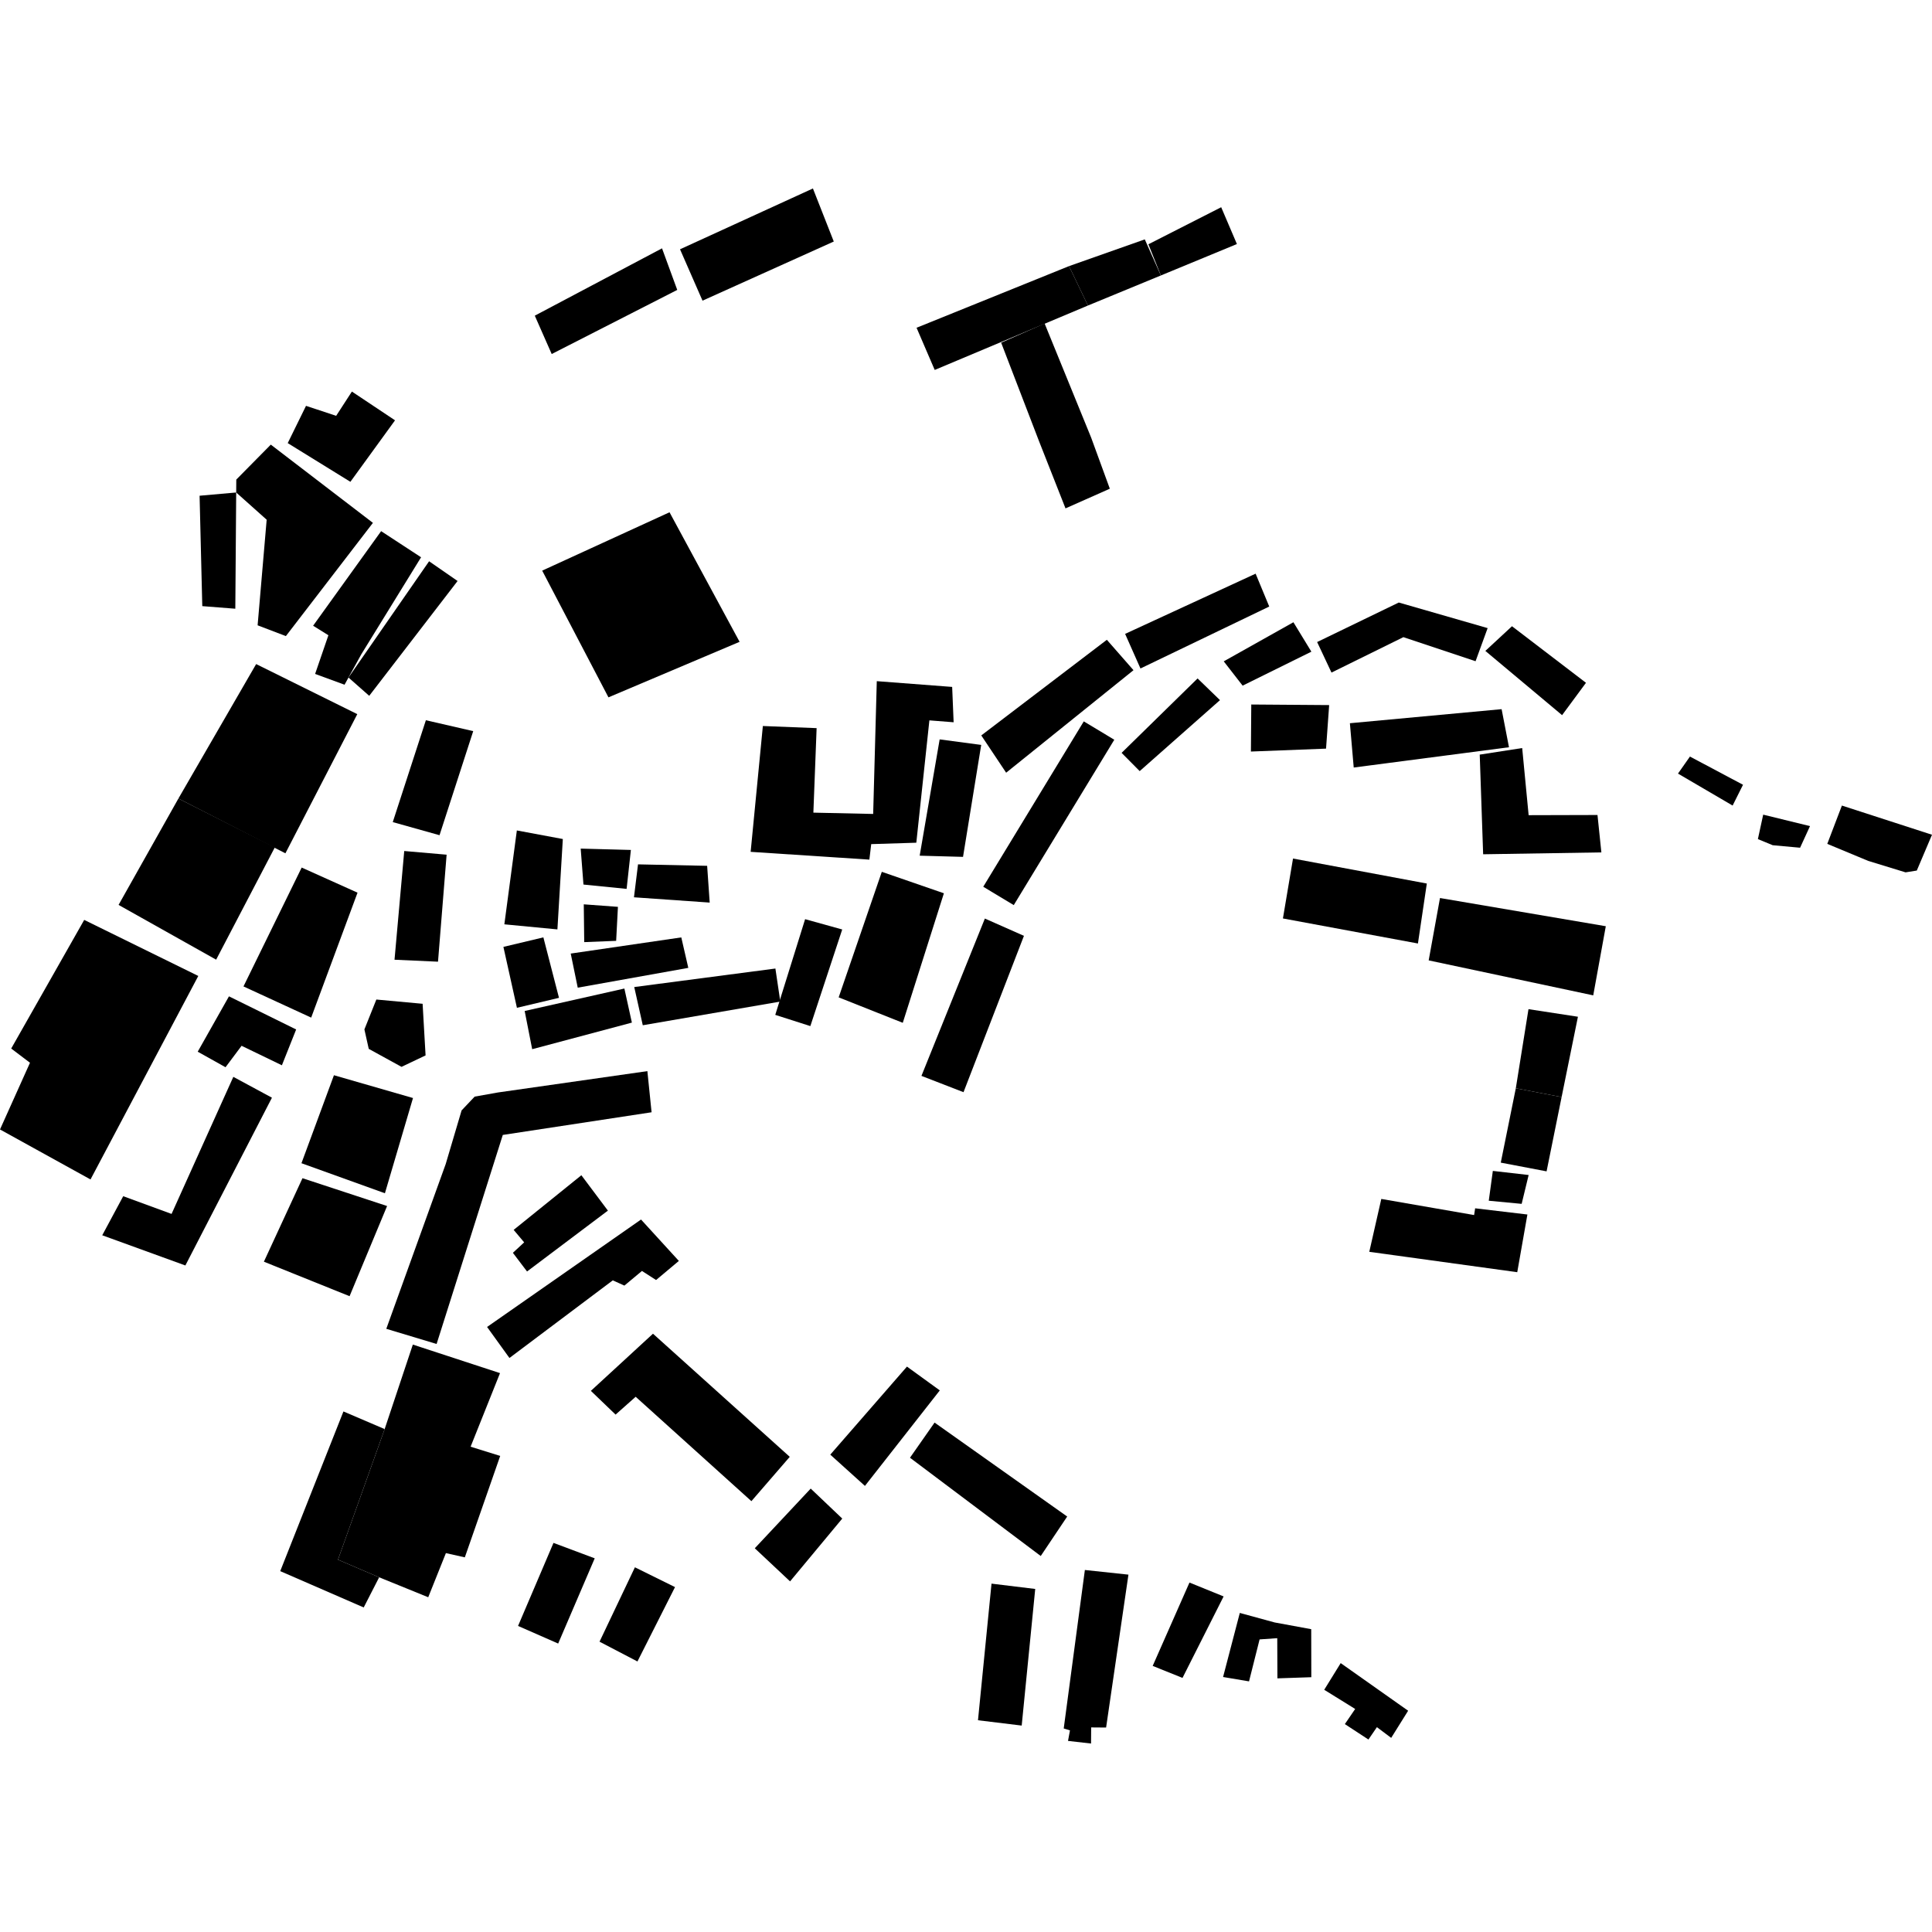 <?xml version="1.0" encoding="utf-8" standalone="no"?>
<!DOCTYPE svg PUBLIC "-//W3C//DTD SVG 1.1//EN"
  "http://www.w3.org/Graphics/SVG/1.1/DTD/svg11.dtd">
<!-- Created with matplotlib (https://matplotlib.org/) -->
<svg height="288pt" version="1.1" viewBox="0 0 288 288" width="288pt" xmlns="http://www.w3.org/2000/svg" xmlns:xlink="http://www.w3.org/1999/xlink">
 <defs>
  <style type="text/css">
*{stroke-linecap:butt;stroke-linejoin:round;}
  </style>
 </defs>
 <g id="figure_1">
  <g id="patch_1">
   <path d="M 0 288 
L 288 288 
L 288 0 
L 0 0 
z
" style="fill:none;opacity:0;"/>
  </g>
  <g id="axes_1">
   <g id="PatchCollection_1">
    <path clip-path="url(#pdcb9c73fa4)" d="M 86.664 175.191 
L 76.571 183.336 
L 78.136 185.197 
L 76.455 186.754 
L 78.566 189.538 
L 90.619 180.465 
L 86.664 175.191 
"/>
    <path clip-path="url(#pdcb9c73fa4)" d="M 97.339 198.814 
L 95.463 200.539 
L 93.656 202.205 
L 88.08 207.332 
L 91.764 210.872 
L 94.758 208.214 
L 112.01 223.776 
L 117.728 217.167 
L 97.339 198.814 
"/>
    <path clip-path="url(#pdcb9c73fa4)" d="M 120.851 221.901 
L 112.515 230.798 
L 117.773 235.733 
L 125.554 226.372 
L 120.851 221.901 
"/>
    <path clip-path="url(#pdcb9c73fa4)" d="M 135.199 203.716 
L 123.768 216.841 
L 128.933 221.502 
L 140.094 207.265 
L 135.199 203.716 
"/>
    <path clip-path="url(#pdcb9c73fa4)" d="M 139.316 212.062 
L 135.65 217.302 
L 155.141 231.951 
L 159.085 226.067 
L 139.316 212.062 
"/>
    <path clip-path="url(#pdcb9c73fa4)" d="M 161.72 234.035 
L 158.568 257.659 
L 159.498 257.945 
L 159.207 259.513 
L 162.641 259.905 
L 162.659 257.504 
L 164.885 257.521 
L 168.215 234.73 
L 161.72 234.035 
"/>
    <path clip-path="url(#pdcb9c73fa4)" d="M 177.312 235.909 
L 171.829 248.334 
L 176.274 250.123 
L 182.402 237.976 
L 177.312 235.909 
"/>
    <path clip-path="url(#pdcb9c73fa4)" d="M 184.816 240.437 
L 182.322 249.988 
L 186.191 250.64 
L 187.765 244.384 
L 190.398 244.2 
L 190.421 250.189 
L 195.476 250.018 
L 195.461 242.86 
L 190 241.854 
L 184.816 240.437 
"/>
    <path clip-path="url(#pdcb9c73fa4)" d="M 199.855 247.917 
L 197.399 251.893 
L 202.014 254.753 
L 200.476 257.009 
L 203.991 259.309 
L 205.252 257.464 
L 207.382 259.062 
L 209.908 255.016 
L 199.855 247.917 
"/>
    <path clip-path="url(#pdcb9c73fa4)" d="M 274.569 120.084 
L 272.389 125.795 
L 278.496 128.335 
L 284.058 130.04 
L 285.733 129.773 
L 288 124.435 
L 274.569 120.084 
"/>
    <path clip-path="url(#pdcb9c73fa4)" d="M 262.837 121.438 
L 262.046 125.083 
L 264.255 125.995 
L 268.337 126.369 
L 269.814 123.147 
L 262.837 121.438 
"/>
    <path clip-path="url(#pdcb9c73fa4)" d="M 251.917 112.779 
L 250.135 115.318 
L 258.279 120.084 
L 259.828 116.984 
L 251.917 112.779 
"/>
    <path clip-path="url(#pdcb9c73fa4)" d="M 192.747 127.981 
L 191.243 136.912 
L 211.369 140.645 
L 212.694 131.707 
L 192.747 127.981 
"/>
    <path clip-path="url(#pdcb9c73fa4)" d="M 214.657 133.867 
L 212.971 143.163 
L 237.501 148.377 
L 239.374 138.071 
L 214.657 133.867 
"/>
    <path clip-path="url(#pdcb9c73fa4)" d="M 227.849 150.433 
L 235.219 151.564 
L 232.787 163.535 
L 225.96 162.228 
L 227.849 150.433 
"/>
    <path clip-path="url(#pdcb9c73fa4)" d="M 225.96 162.228 
L 232.787 163.535 
L 230.546 174.612 
L 223.718 173.311 
L 225.96 162.228 
"/>
    <path clip-path="url(#pdcb9c73fa4)" d="M 222.535 174.546 
L 221.928 178.99 
L 226.83 179.457 
L 227.873 175.156 
L 222.535 174.546 
"/>
    <path clip-path="url(#pdcb9c73fa4)" d="M 205.908 178.724 
L 204.117 186.606 
L 226.174 189.645 
L 227.687 181.045 
L 219.898 180.12 
L 219.743 181.125 
L 205.908 178.724 
"/>
    <path clip-path="url(#pdcb9c73fa4)" d="M 63.485 107.364 
L 58.549 122.549 
L 65.519 124.503 
L 70.542 108.988 
L 63.485 107.364 
"/>
    <path clip-path="url(#pdcb9c73fa4)" d="M 60.259 126.859 
L 66.576 127.407 
L 65.293 143.358 
L 58.81 143.065 
L 60.259 126.859 
"/>
    <path clip-path="url(#pdcb9c73fa4)" d="M 56.102 148.998 
L 62.998 149.632 
L 63.44 157.328 
L 59.853 159.033 
L 54.968 156.351 
L 54.321 153.451 
L 56.102 148.998 
"/>
    <path clip-path="url(#pdcb9c73fa4)" d="M 49.78 160.283 
L 44.938 173.399 
L 57.379 177.877 
L 61.565 163.681 
L 49.78 160.283 
"/>
    <path clip-path="url(#pdcb9c73fa4)" d="M 45.09 175.633 
L 39.338 188.079 
L 52.11 193.222 
L 57.702 179.781 
L 45.09 175.633 
"/>
    <path clip-path="url(#pdcb9c73fa4)" d="M 57.584 198.084 
L 65.084 200.344 
L 74.951 169.183 
L 97.13 165.804 
L 96.503 159.671 
L 74.23 162.852 
L 70.757 163.471 
L 68.81 165.526 
L 66.439 173.526 
L 57.584 198.084 
"/>
    <path clip-path="url(#pdcb9c73fa4)" d="M 18.368 178.315 
L 15.24 184.141 
L 27.633 188.642 
L 40.538 163.632 
L 34.782 160.525 
L 25.575 180.957 
L 18.368 178.315 
"/>
    <path clip-path="url(#pdcb9c73fa4)" d="M 34.131 148.524 
L 29.474 156.775 
L 33.619 159.091 
L 36.012 155.894 
L 42.022 158.8 
L 44.147 153.461 
L 34.131 148.524 
"/>
    <path clip-path="url(#pdcb9c73fa4)" d="M 44.971 129.325 
L 53.296 133.069 
L 46.387 151.693 
L 36.295 147.046 
L 44.971 129.325 
"/>
    <path clip-path="url(#pdcb9c73fa4)" d="M 75.042 141.152 
L 77.057 150.232 
L 83.327 148.745 
L 81 139.732 
L 75.042 141.152 
"/>
    <path clip-path="url(#pdcb9c73fa4)" d="M 78.212 150.706 
L 93.075 147.359 
L 94.194 152.437 
L 79.332 156.401 
L 78.212 150.706 
"/>
    <path clip-path="url(#pdcb9c73fa4)" d="M 85.077 142.147 
L 101.559 139.736 
L 102.604 144.279 
L 86.123 147.231 
L 85.077 142.147 
"/>
    <path clip-path="url(#pdcb9c73fa4)" d="M 94.545 147.137 
L 115.588 144.377 
L 116.319 149.302 
L 95.818 152.833 
L 94.545 147.137 
"/>
    <path clip-path="url(#pdcb9c73fa4)" d="M 95.557 181.793 
L 72.608 197.808 
L 75.942 202.432 
L 91.346 190.861 
L 93.077 191.642 
L 95.694 189.458 
L 97.8 190.811 
L 101.195 187.964 
L 95.557 181.793 
"/>
    <path clip-path="url(#pdcb9c73fa4)" d="M 149.24 51.082 
L 155.72 48.224 
L 162.655 65.231 
L 165.44 72.851 
L 158.834 75.784 
L 154.872 65.73 
L 149.24 51.082 
"/>
    <path clip-path="url(#pdcb9c73fa4)" d="M 113.718 108.226 
L 121.732 108.542 
L 121.248 121.139 
L 130.162 121.334 
L 130.701 101.54 
L 141.937 102.398 
L 142.156 107.667 
L 138.542 107.384 
L 136.594 125.621 
L 129.871 125.832 
L 129.595 128.144 
L 111.898 126.982 
L 113.718 108.226 
"/>
    <path clip-path="url(#pdcb9c73fa4)" d="M 140.073 110.222 
L 146.267 111.042 
L 143.557 127.732 
L 137.095 127.555 
L 140.073 110.222 
"/>
    <path clip-path="url(#pdcb9c73fa4)" d="M 164.997 95.373 
L 168.968 99.904 
L 149.984 115.186 
L 146.278 109.629 
L 164.997 95.373 
"/>
    <path clip-path="url(#pdcb9c73fa4)" d="M 167.719 94.492 
L 187.172 85.516 
L 189.204 90.416 
L 170.007 99.65 
L 167.719 94.492 
"/>
    <path clip-path="url(#pdcb9c73fa4)" d="M 178.522 101.133 
L 181.861 104.367 
L 169.892 114.947 
L 167.196 112.228 
L 178.522 101.133 
"/>
    <path clip-path="url(#pdcb9c73fa4)" d="M 192.807 92.757 
L 195.485 97.144 
L 185.236 102.207 
L 182.421 98.586 
L 192.807 92.757 
"/>
    <path clip-path="url(#pdcb9c73fa4)" d="M 196.343 95.708 
L 208.514 89.817 
L 221.76 93.632 
L 219.96 98.567 
L 209.202 94.979 
L 198.483 100.26 
L 196.343 95.708 
"/>
    <path clip-path="url(#pdcb9c73fa4)" d="M 225.389 93.351 
L 221.419 97.031 
L 232.858 106.606 
L 236.42 101.784 
L 225.389 93.351 
"/>
    <path clip-path="url(#pdcb9c73fa4)" d="M 201.226 107.81 
L 223.843 105.713 
L 224.942 111.39 
L 201.797 114.414 
L 201.226 107.81 
"/>
    <path clip-path="url(#pdcb9c73fa4)" d="M 186.525 105.019 
L 198.136 105.106 
L 197.671 111.598 
L 186.472 112.031 
L 186.525 105.019 
"/>
    <path clip-path="url(#pdcb9c73fa4)" d="M 220.581 112.491 
L 221.09 127.345 
L 238.714 127.065 
L 238.135 121.49 
L 227.871 121.518 
L 226.91 111.51 
L 220.581 112.491 
"/>
    <path clip-path="url(#pdcb9c73fa4)" d="M 161.558 107.534 
L 166.106 110.272 
L 151.119 134.923 
L 146.571 132.185 
L 161.558 107.534 
"/>
    <path clip-path="url(#pdcb9c73fa4)" d="M 146.814 136.926 
L 152.637 139.505 
L 143.629 162.811 
L 137.358 160.38 
L 146.814 136.926 
"/>
    <path clip-path="url(#pdcb9c73fa4)" d="M 120.017 137.02 
L 125.548 138.556 
L 120.797 152.958 
L 115.567 151.285 
L 120.017 137.02 
"/>
    <path clip-path="url(#pdcb9c73fa4)" d="M 131.45 129.961 
L 140.705 133.159 
L 134.575 152.469 
L 125.019 148.675 
L 131.45 129.961 
"/>
    <path clip-path="url(#pdcb9c73fa4)" d="M 86.563 126.5 
L 86.975 131.858 
L 93.408 132.505 
L 94.046 126.701 
L 86.563 126.5 
"/>
    <path clip-path="url(#pdcb9c73fa4)" d="M 95.109 128.849 
L 94.504 133.758 
L 105.793 134.547 
L 105.413 129.067 
L 95.109 128.849 
"/>
    <path clip-path="url(#pdcb9c73fa4)" d="M 77.046 123.794 
L 83.9 125.072 
L 83.093 138.544 
L 75.183 137.787 
L 77.046 123.794 
"/>
    <path clip-path="url(#pdcb9c73fa4)" d="M 87.022 134.806 
L 92.114 135.182 
L 91.849 140.25 
L 87.09 140.441 
L 87.022 134.806 
"/>
    <path clip-path="url(#pdcb9c73fa4)" d="M 99.805 76.363 
L 80.823 85.063 
L 90.702 103.953 
L 110.25 95.676 
L 99.805 76.363 
"/>
    <path clip-path="url(#pdcb9c73fa4)" d="M 0 168.367 
L 13.492 175.819 
L 29.559 145.484 
L 12.553 137.128 
L 1.67 156.303 
L 4.47 158.423 
L 0 168.367 
"/>
    <path clip-path="url(#pdcb9c73fa4)" d="M 26.595 119.035 
L 40.967 126.318 
L 32.219 143.056 
L 17.675 134.893 
L 26.595 119.035 
"/>
    <path clip-path="url(#pdcb9c73fa4)" d="M 38.184 98.992 
L 53.26 106.456 
L 42.545 127.202 
L 26.595 119.035 
L 38.184 98.992 
"/>
    <path clip-path="url(#pdcb9c73fa4)" d="M 29.752 73.897 
L 35.209 73.415 
L 35.078 90.741 
L 30.154 90.355 
L 29.752 73.897 
"/>
    <path clip-path="url(#pdcb9c73fa4)" d="M 35.223 71.491 
L 40.368 66.279 
L 55.591 77.942 
L 42.616 94.822 
L 38.402 93.214 
L 39.752 77.473 
L 35.209 73.415 
L 35.223 71.491 
"/>
    <path clip-path="url(#pdcb9c73fa4)" d="M 56.814 79.178 
L 62.769 83.072 
L 53.859 97.535 
L 51.949 100.998 
L 51.362 102.069 
L 46.974 100.46 
L 48.954 94.695 
L 46.675 93.277 
L 56.814 79.178 
"/>
    <path clip-path="url(#pdcb9c73fa4)" d="M 63.964 83.668 
L 68.211 86.608 
L 55.039 103.725 
L 51.949 100.998 
L 63.964 83.668 
"/>
    <path clip-path="url(#pdcb9c73fa4)" d="M 52.455 58.37 
L 50.112 61.986 
L 45.617 60.499 
L 42.891 66.054 
L 52.232 71.823 
L 58.886 62.657 
L 52.455 58.37 
"/>
    <path clip-path="url(#pdcb9c73fa4)" d="M 98.686 37.019 
L 79.72 47.057 
L 82.241 52.774 
L 100.956 43.217 
L 98.686 37.019 
"/>
    <path clip-path="url(#pdcb9c73fa4)" d="M 101.37 37.162 
L 121.181 28.095 
L 124.29 36.003 
L 104.723 44.821 
L 101.37 37.162 
"/>
    <path clip-path="url(#pdcb9c73fa4)" d="M 171.189 36.415 
L 182.041 30.891 
L 184.384 36.38 
L 173.048 41.063 
L 171.189 36.415 
"/>
    <path clip-path="url(#pdcb9c73fa4)" d="M 159.358 39.669 
L 170.652 35.684 
L 173.048 41.063 
L 162.177 45.545 
L 159.358 39.669 
"/>
    <path clip-path="url(#pdcb9c73fa4)" d="M 136.63 48.859 
L 159.358 39.669 
L 162.177 45.545 
L 139.336 55.147 
L 136.63 48.859 
"/>
    <path clip-path="url(#pdcb9c73fa4)" d="M 147.804 236.07 
L 145.787 256.435 
L 152.303 257.228 
L 154.319 236.863 
L 147.804 236.07 
"/>
    <path clip-path="url(#pdcb9c73fa4)" d="M 94.645 233.634 
L 89.371 244.723 
L 95.023 247.673 
L 100.623 236.586 
L 94.645 233.634 
"/>
    <path clip-path="url(#pdcb9c73fa4)" d="M 82.508 229.996 
L 77.225 242.376 
L 83.206 245.002 
L 88.654 232.298 
L 82.508 229.996 
"/>
    <path clip-path="url(#pdcb9c73fa4)" d="M 51.196 210.403 
L 41.774 234.206 
L 54.218 239.62 
L 56.52 235.126 
L 50.382 232.498 
L 57.34 213.031 
L 51.196 210.403 
"/>
    <path clip-path="url(#pdcb9c73fa4)" d="M 56.52 235.126 
L 63.835 238.1 
L 66.469 231.52 
L 69.291 232.152 
L 74.563 217.033 
L 70.152 215.657 
L 74.536 204.689 
L 61.541 200.434 
L 57.34 213.031 
L 50.382 232.498 
L 56.52 235.126 
"/>
   </g>
  </g>
 </g>
 <defs>
  <clipPath id="pdcb9c73fa4">
   <rect height="231.81" width="288" x="0" y="28.095"/>
  </clipPath>
 </defs>
</svg>
